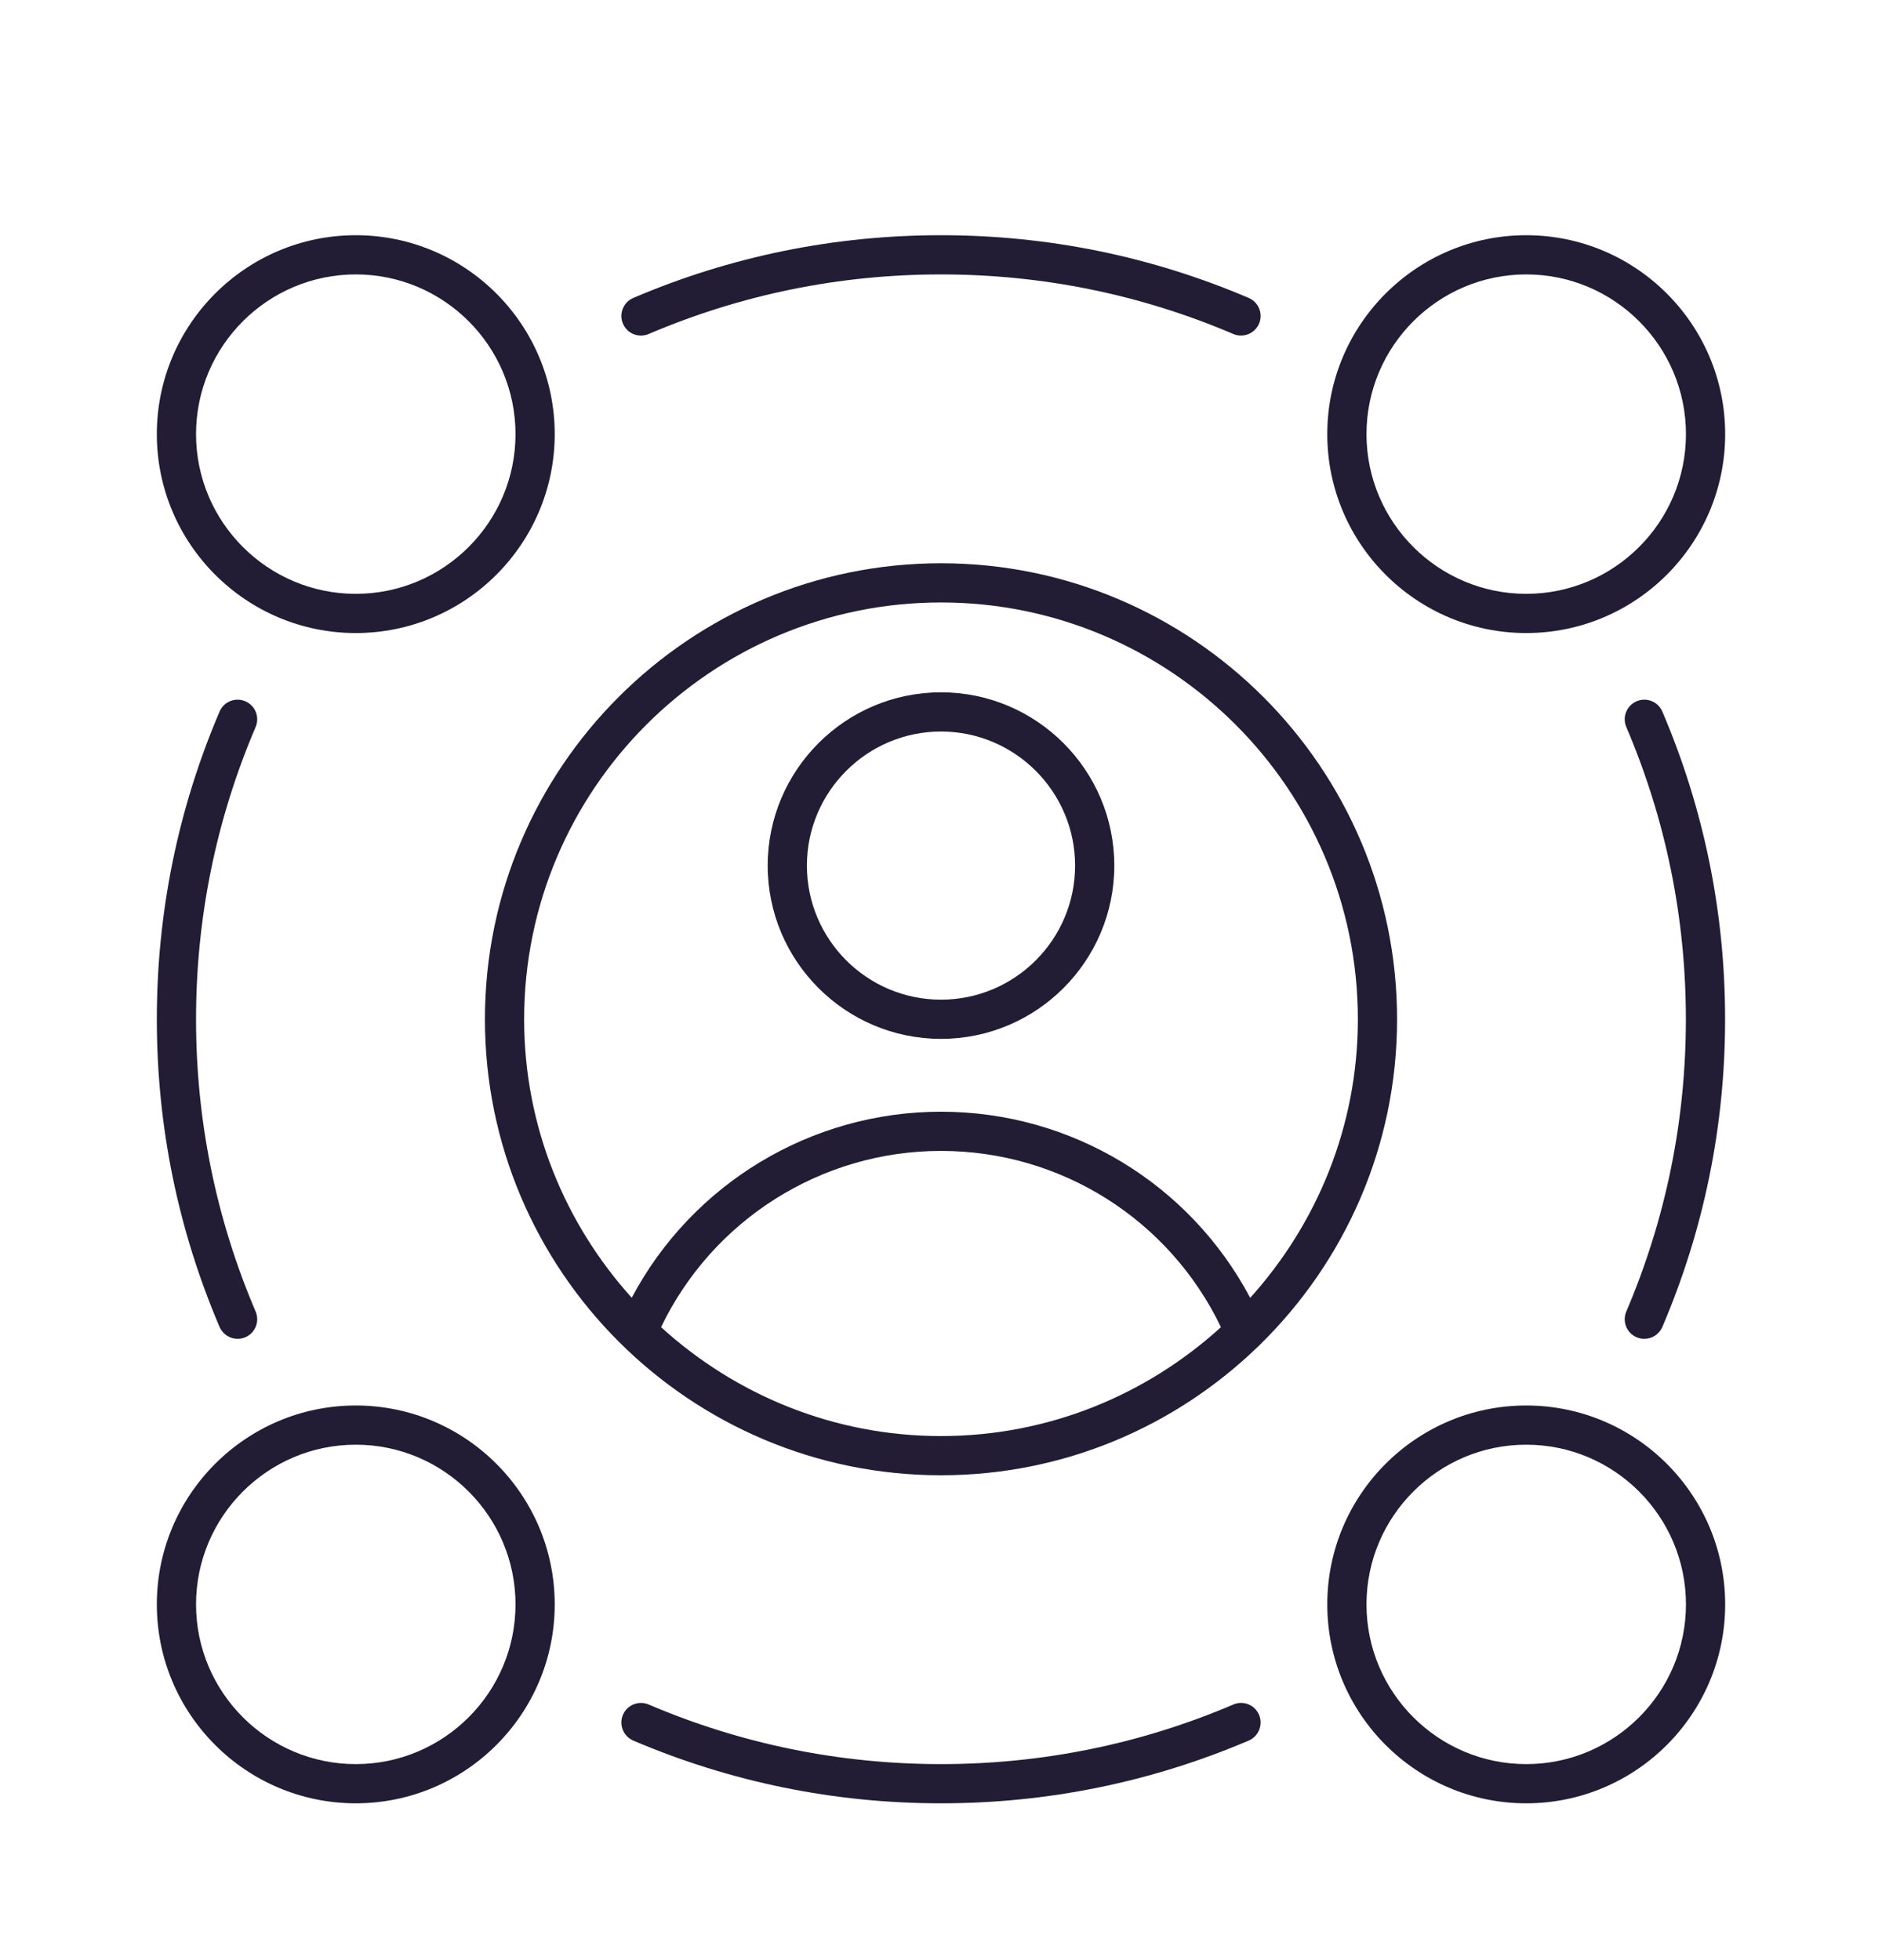 <?xml version="1.0" encoding="UTF-8"?>
<svg xmlns="http://www.w3.org/2000/svg" width="24" height="25" viewBox="0 0 24 25" fill="none">
  <path d="M4.537 8.074C5.936 8.074 7.074 6.936 7.074 5.537C7.074 4.138 5.936 3 4.537 3C3.138 3 2 4.138 2 5.537C2 6.936 3.138 8.074 4.537 8.074ZM4.537 3.5C5.66 3.5 6.574 4.414 6.574 5.537C6.574 6.66 5.66 7.574 4.537 7.574C3.414 7.574 2.5 6.66 2.5 5.537C2.5 4.414 3.414 3.5 4.537 3.5Z" fill="#221C35"></path>
  <path d="M19.463 3C18.064 3 16.926 4.138 16.926 5.537C16.926 6.936 18.064 8.074 19.463 8.074C20.862 8.074 22 6.936 22 5.537C22 4.138 20.862 3 19.463 3ZM19.463 7.574C18.34 7.574 17.426 6.66 17.426 5.537C17.426 4.414 18.34 3.5 19.463 3.5C20.586 3.5 21.5 4.414 21.5 5.537C21.5 6.66 20.586 7.574 19.463 7.574Z" fill="#221C35"></path>
  <path d="M7.074 20.463C7.074 19.064 5.936 17.926 4.537 17.926C3.138 17.926 2 19.064 2 20.463C2 21.862 3.138 23 4.537 23C5.936 23 7.074 21.862 7.074 20.463ZM4.537 22.5C3.414 22.5 2.5 21.586 2.5 20.463C2.5 19.34 3.414 18.426 4.537 18.426C5.66 18.426 6.574 19.34 6.574 20.463C6.574 21.586 5.66 22.5 4.537 22.5Z" fill="#221C35"></path>
  <path d="M19.463 17.926C18.064 17.926 16.926 19.064 16.926 20.463C16.926 21.862 18.064 23 19.463 23C20.862 23 22 21.862 22 20.463C22 19.064 20.862 17.926 19.463 17.926ZM19.463 22.5C18.34 22.5 17.426 21.586 17.426 20.463C17.426 19.34 18.34 18.426 19.463 18.426C20.586 18.426 21.5 19.34 21.5 20.463C21.5 21.586 20.586 22.5 19.463 22.5Z" fill="#221C35"></path>
  <path d="M8.272 4.26C9.453 3.756 10.707 3.5 12 3.5C13.293 3.5 14.547 3.756 15.728 4.26C15.76 4.274 15.793 4.28 15.826 4.28C15.923 4.28 16.016 4.223 16.056 4.128C16.11 4.001 16.051 3.855 15.924 3.8C14.681 3.269 13.361 3 12 3C10.639 3 9.319 3.269 8.076 3.8C7.949 3.855 7.89 4.001 7.944 4.128C7.998 4.256 8.145 4.314 8.272 4.26Z" fill="#221C35"></path>
  <path d="M3.03 17.076C3.063 17.076 3.096 17.07 3.128 17.056C3.255 17.002 3.314 16.855 3.26 16.728C2.756 15.547 2.5 14.293 2.5 13C2.5 11.707 2.756 10.453 3.26 9.272C3.314 9.145 3.255 8.998 3.128 8.944C3.002 8.89 2.854 8.948 2.8 9.076C2.269 10.319 2 11.639 2 13C2 14.361 2.269 15.681 2.8 16.924C2.841 17.019 2.933 17.076 3.03 17.076Z" fill="#221C35"></path>
  <path d="M15.728 21.74C14.547 22.244 13.293 22.5 12 22.5C10.707 22.5 9.453 22.244 8.272 21.74C8.146 21.686 7.998 21.744 7.944 21.871C7.89 21.998 7.949 22.145 8.076 22.2C9.319 22.73 10.639 23 12 23C13.361 23 14.681 22.73 15.924 22.2C16.051 22.145 16.11 21.998 16.056 21.871C16.002 21.744 15.854 21.685 15.728 21.74Z" fill="#221C35"></path>
  <path d="M20.871 8.944C20.744 8.998 20.685 9.145 20.739 9.272C21.243 10.453 21.499 11.707 21.499 13C21.499 14.293 21.243 15.547 20.739 16.728C20.685 16.855 20.744 17.002 20.871 17.056C20.903 17.07 20.936 17.076 20.969 17.076C21.066 17.076 21.158 17.019 21.199 16.924C21.73 15.681 21.999 14.361 21.999 13C21.999 11.639 21.73 10.319 21.199 9.076C21.145 8.948 20.996 8.89 20.871 8.944Z" fill="#221C35"></path>
  <path d="M17.816 13C17.816 9.793 15.207 7.184 12 7.184C8.793 7.184 6.184 9.793 6.184 13C6.184 16.207 8.793 18.816 12 18.816C13.567 18.816 14.99 18.192 16.037 17.18C16.047 17.172 16.058 17.163 16.066 17.152C17.145 16.096 17.816 14.625 17.816 13ZM6.684 13C6.684 10.069 9.069 7.684 12 7.684C14.931 7.684 17.316 10.069 17.316 13C17.316 14.367 16.793 15.61 15.943 16.553C15.173 15.1 13.665 14.179 12 14.179C10.34 14.179 8.826 15.1 8.056 16.552C7.206 15.609 6.684 14.366 6.684 13ZM8.43 16.927C9.088 15.558 10.473 14.679 12 14.679C13.531 14.679 14.912 15.556 15.57 16.927C14.626 17.787 13.375 18.316 12 18.316C10.625 18.316 9.375 17.787 8.43 16.927Z" fill="#221C35"></path>
  <path d="M12 13.25C13.219 13.25 14.21 12.259 14.21 11.04C14.21 9.822 13.219 8.83 12 8.83C10.781 8.83 9.79 9.822 9.79 11.04C9.79 12.259 10.781 13.25 12 13.25ZM12 9.33C12.943 9.33 13.71 10.098 13.71 11.04C13.71 11.983 12.943 12.75 12 12.75C11.057 12.75 10.29 11.983 10.29 11.04C10.29 10.098 11.057 9.33 12 9.33Z" fill="#221C35"></path>
</svg>

